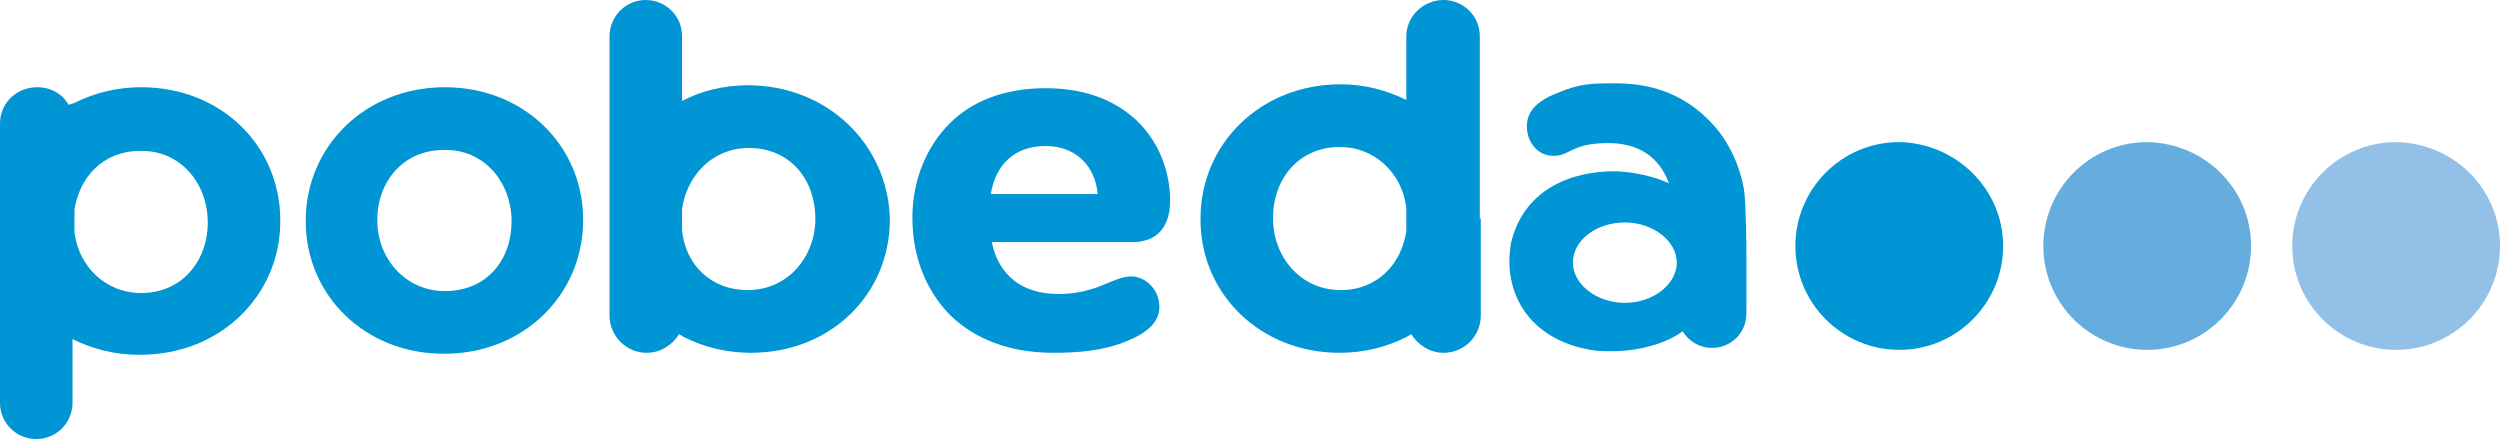 <?xml version="1.0" encoding="UTF-8"?> <svg xmlns="http://www.w3.org/2000/svg" xmlns:xlink="http://www.w3.org/1999/xlink" version="1.1" id="Layer_1" x="0px" y="0px" width="255.1px" height="44.9px" viewBox="0 0 255.1 44.9" xml:space="preserve"> <g> <path fill="#0095D4" d="M45.4,8.9c-8.2,0-14.2,6.1-14.2,13.6v0.1c0,7.5,6,13.5,14.1,13.5c8.2,0,14.2-6.1,14.2-13.6v-0.1 C59.5,14.9,53.5,8.9,45.4,8.9z M52.2,22.6c0,3.9-2.5,7.1-6.8,7.1c-4.1,0-6.9-3.4-6.9-7.2v-0.1c0-3.8,2.6-7.1,6.8-7.1 C49.4,15.2,52.2,18.6,52.2,22.6L52.2,22.6z"></path> <path fill="#0095D4" d="M151,22.3L151,22.3V3.7c0-2.1-1.7-3.7-3.7-3.7c-2.1,0-3.8,1.7-3.8,3.7v6.5c-2-1-4.3-1.6-6.7-1.6 c-8.2,0-14.3,6.1-14.3,13.7v0.1c0,7.6,6.1,13.6,14.2,13.6c2.5,0,4.8-0.6,6.8-1.6l0.5-0.3c0.7,1.1,1.9,1.9,3.3,1.9 c2.1,0,3.8-1.7,3.8-3.8c0,0,0-0.1,0-0.1V22.3z M143.5,23.6c-0.5,3.3-2.9,6-6.7,6c-4.1,0-6.9-3.4-6.9-7.3v-0.1 c0-3.9,2.6-7.2,6.8-7.2c3.7,0,6.4,2.8,6.8,6.2V23.6z"></path> <path fill="#0095D4" d="M76.3,8.7c-2.5,0-4.8,0.6-6.7,1.6V3.7c0-2.1-1.7-3.7-3.7-3.7c-2.1,0-3.7,1.7-3.7,3.7v18.5v0.1v9.8 c0,0,0,0.1,0,0.1c0,2.1,1.7,3.8,3.8,3.8c1.4,0,2.6-0.8,3.3-1.9l0.5,0.3c2,1,4.3,1.6,6.8,1.6c8.2,0,14.2-6,14.2-13.6v-0.1 C90.6,14.8,84.5,8.7,76.3,8.7z M83.2,22.3c0,3.9-2.8,7.3-6.9,7.3c-3.8,0-6.3-2.6-6.7-6v-2.3c0.5-3.4,3.1-6.2,6.8-6.2 C80.7,15.1,83.2,18.4,83.2,22.3L83.2,22.3z"></path> <path fill="#0095D4" d="M28.6,22.6v-0.1c0-7.6-6-13.6-14.2-13.6c-2.5,0-4.8,0.6-6.8,1.6L7,10.7C6.4,9.6,5.2,8.9,3.8,8.9 C1.7,8.9,0,10.5,0,12.6c0,0,0,0.1,0,0.1v9.8v0.1v18.5c0,2.1,1.7,3.7,3.7,3.7c2.1,0,3.7-1.7,3.7-3.7v-6.5c2,1,4.3,1.6,6.7,1.6 C22.5,36.3,28.6,30.1,28.6,22.6z M21.2,22.7c0,3.9-2.6,7.2-6.8,7.2c-3.7,0-6.4-2.8-6.8-6.2v-2.3c0.5-3.3,2.9-6,6.7-6 C18.4,15.3,21.2,18.7,21.2,22.7L21.2,22.7z"></path> <path fill="#0095D4" d="M204.4,25.1c0,5.8-4.7,10.6-10.6,10.6c-5.8,0-10.6-4.7-10.6-10.6c0-5.8,4.7-10.6,10.6-10.6 C199.6,14.6,204.4,19.3,204.4,25.1"></path> <path fill="#66ADDF" d="M229.7,25.1c0,5.8-4.7,10.6-10.6,10.6c-5.8,0-10.6-4.7-10.6-10.6c0-5.8,4.7-10.6,10.6-10.6 C225,14.6,229.7,19.3,229.7,25.1"></path> <path fill="#92C0E6" d="M255.1,25.1c0,5.8-4.7,10.6-10.6,10.6c-5.8,0-10.6-4.7-10.6-10.6c0-5.8,4.7-10.6,10.6-10.6 C250.4,14.6,255.1,19.3,255.1,25.1"></path> <path fill="#0095D4" d="M112,19.8c-0.2-2.7-2.1-4.9-5.3-4.9c-3.2,0-5.1,1.9-5.6,4.9H112z M118.3,31.3c0,1.5-1.1,2.6-3.3,3.5 c-2.4,1-5,1.2-7.5,1.2c-4.5,0-8-1.4-10.5-3.8c-2.5-2.5-3.9-6-3.9-10c0-3.9,1.5-7.3,3.8-9.6c2.3-2.3,5.6-3.6,9.8-3.6 c4.3,0,7.3,1.4,9.4,3.4c2.5,2.5,3.3,5.6,3.3,8.1c0,2.7-1.4,4.2-3.8,4.2h-14.4c0.7,3.4,3.1,5.3,6.8,5.3c4,0,5.5-1.8,7.5-1.8 C117.1,28.3,118.3,29.7,118.3,31.3"></path> <path fill="#0095D4" d="M178,19.7c-0.1-1.1-0.9-4.7-3.5-7.3c-2.3-2.4-5.4-3.9-9.6-3.9c-2.4,0-3.7,0-6,1c-2.1,0.8-3.1,1.9-3.1,3.4 c0,1.6,1.1,3,2.7,3c1.8,0,1.8-1.3,5.6-1.3c3.1,0,5.2,1.4,6.2,4.1c-2.4-1.1-5-1.2-5-1.2s-9.1-0.8-11.1,7.2c-1,5.5,2.2,10.3,8.8,11.1 c5.8,0.4,8.7-2,8.7-2c0.6,1,1.7,1.7,3,1.7c1.9,0,3.5-1.5,3.5-3.5C178.2,32,178.3,22.4,178,19.7z M165.8,30.9 c-2.9,0-5.3-1.9-5.3-4.1c0-2.3,2.4-4.1,5.3-4.1c2.9,0,5.3,1.9,5.3,4.1C171.1,29,168.7,30.9,165.8,30.9z"></path> </g> </svg> 